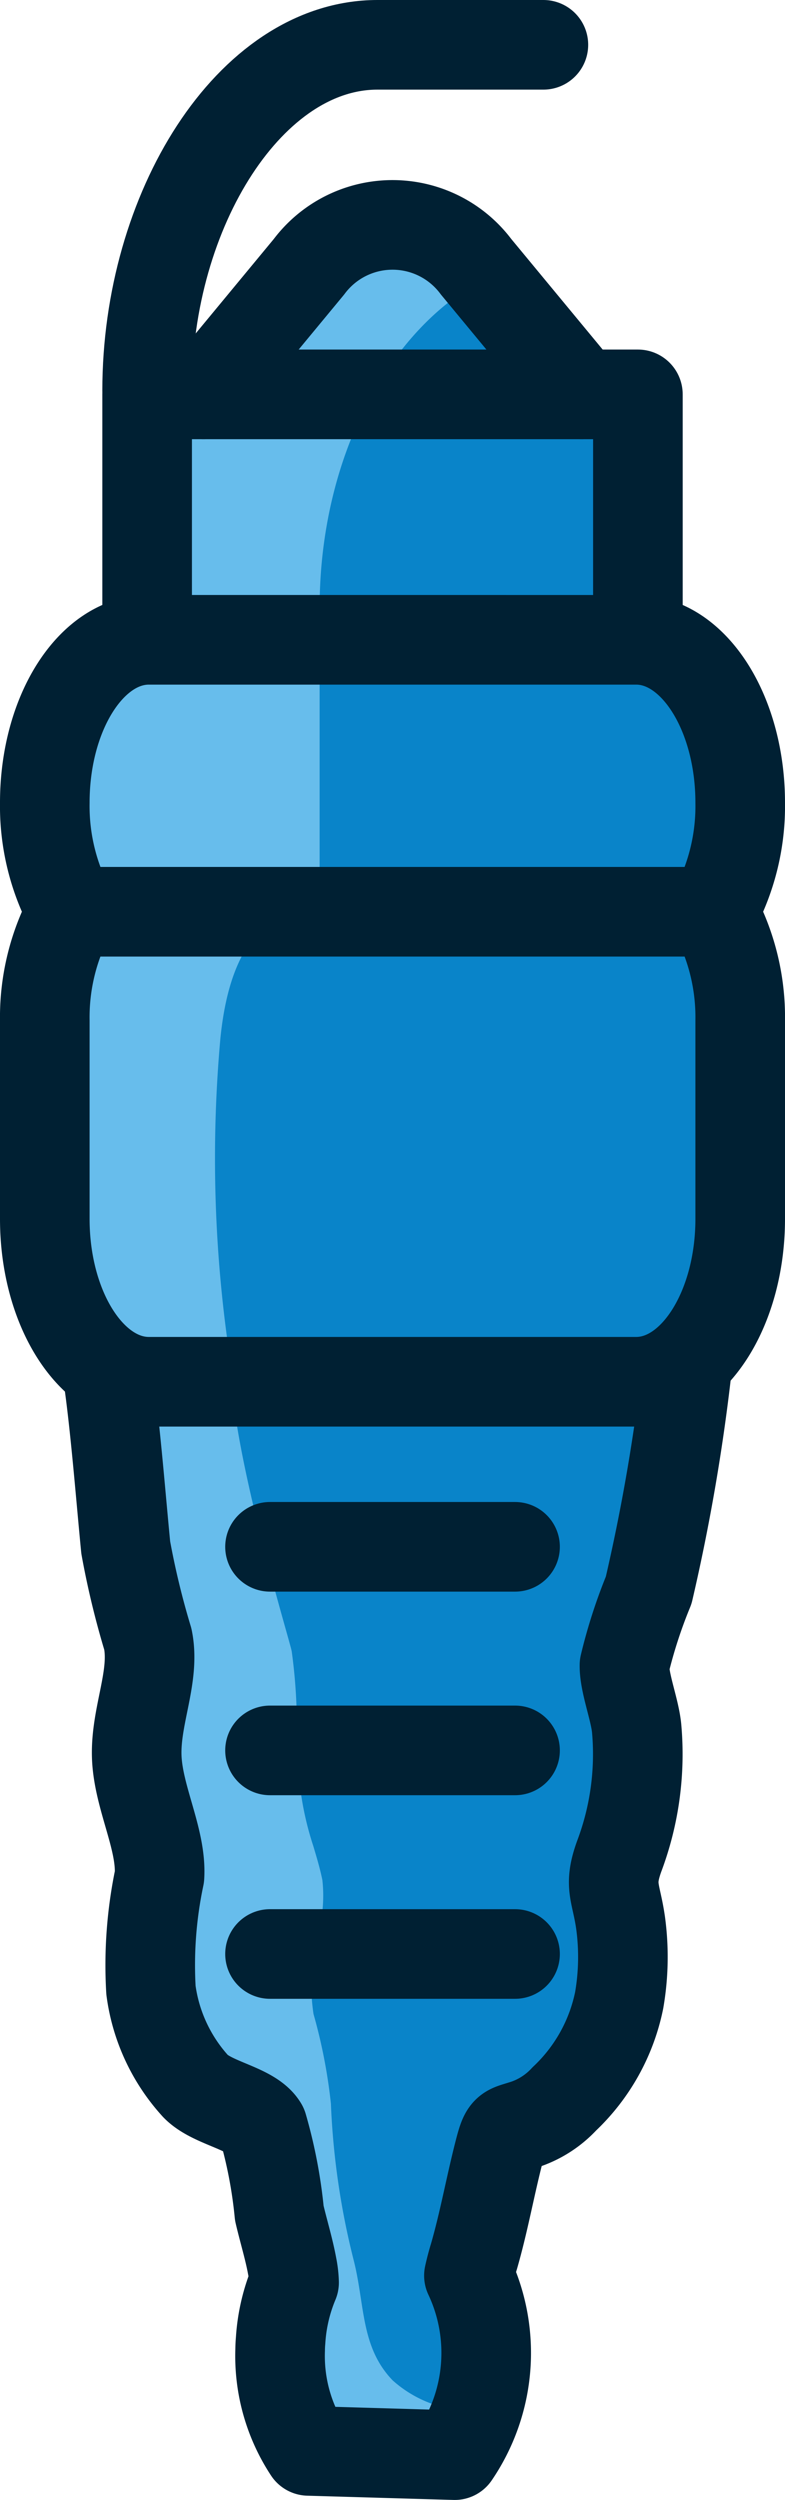 <?xml version="1.0" encoding="utf-8"?><svg xmlns="http://www.w3.org/2000/svg" viewBox="0 0 23.656 75.311"><g data-name="auto repair Icon"><g data-name="Group 4153"><path fill="#0984c9" stroke="rgba(0,0,0,0)" stroke-width="0.9" d="M3.673 11.132a.748.748 0 0 0 .083.337" data-name="Path 10199"/><path fill="#0984c9" stroke="rgba(0,0,0,0)" stroke-width="0.9" d="M3.756 11.468a.756.756 0 0 0-.082.338v6.851c-1.73.532-2.992 2.734-2.992 5.451a7.522 7.522 0 0 0 .719 3.278v.012a7.522 7.522 0 0 0-.719 3.278v5.965c0 2.431 1.012 4.446 2.464 5.225a.709.709 0 0 0-.311.693 16.832 16.832 0 0 1 .147 2.182c.012.578.026 1.176.095 1.872a9.229 9.229 0 0 0 .4 1.8c.1.348.2.676.274 1.026a4.332 4.332 0 0 1-.137 1.636 7.646 7.646 0 0 0-.209 1.766 7.818 7.818 0 0 0 .382 1.934 5.262 5.262 0 0 1 .305 1.63 10.227 10.227 0 0 1-.151 1.118 8.108 8.108 0 0 0-.168 1.775 5.3 5.3 0 0 0 .072.687 6.048 6.048 0 0 0 1.537 3.283 3.574 3.574 0 0 0 1.232.724 2.643 2.643 0 0 1 .689.357 7.353 7.353 0 0 1 .269 1.448c.049.382.091.712.148.961.046.2.1.41.157.622.083.316.169.644.225.954a2.062 2.062 0 0 1 .035.235 6.091 6.091 0 0 0-.395 1.8c-.011.115-.016.23-.017.338a5.906 5.906 0 0 0 .98 3.459.7.7 0 0 0 .115.128.594.594 0 0 0 .062.047.738.738 0 0 0 .077.052.587.587 0 0 0 .077.031.661.661 0 0 0 .079.03.757.757 0 0 0 .089.013.583.583 0 0 0 .068.01l4.41.124h.041a.766.766 0 0 0 .141-.017.732.732 0 0 0 .074-.026.537.537 0 0 0 .08-.029.611.611 0 0 0 .075-.048.6.6 0 0 0 .063-.04.694.694 0 0 0 .117-.121 6.222 6.222 0 0 0 .609-5.91c.027-.1.056-.208.089-.316.181-.626.321-1.256.457-1.865.091-.411.183-.822.287-1.229a6.88 6.88 0 0 1 .087-.322l.043-.012c.074-.022.159-.048.264-.083a3.538 3.538 0 0 0 1.411-.928 6.254 6.254 0 0 0 1.844-3.345 8.318 8.318 0 0 0 .047-2.551c-.04-.281-.088-.5-.129-.686a1.3 1.3 0 0 1 .044-.962 9.432 9.432 0 0 0 .572-4.189 6.554 6.554 0 0 0-.2-.953 4.127 4.127 0 0 1-.167-.862 4.707 4.707 0 0 1 .36-1.112 7.4 7.4 0 0 0 .351-1 23.58 23.58 0 0 0 .472-4.11c.032-.562.063-1.118.11-1.655a.7.7 0 0 0-.133-.464 5.986 5.986 0 0 0 2.284-5.125v-5.965a7.519 7.519 0 0 0-.719-3.278v-.012a7.522 7.522 0 0 0 .719-3.278c0-2.717-1.262-4.919-2.992-5.451v-6.851a.76.76 0 0 0-.76-.76h-1.341l-2.95-3.569a3.9 3.9 0 0 0-6.208 0l-2.95 4.125h-.577" data-name="Path 10200"/><g data-name="Group 3800"><path fill="#67bdec" stroke="rgba(0,0,0,0)" stroke-width="0.9" d="M4.215 11.707c-.1.694-.159.3-.159 1.036a.749.749 0 0 0 .082.337.755.755 0 0 0-.082.338v6.293c-1.73.531-2.992 3.291-2.992 6.008a7.629 7.629 0 0 0 .719 3.29 7.535 7.535 0 0 0-.719 3.277v5.966c0 2.431 1.013 2.216 2.465 2.995a10.532 10.532 0 0 0-.312 2.924 16.536 16.536 0 0 1 .147 2.181c.013.578.026 1.176.095 1.872a9.291 9.291 0 0 0 .4 1.8c.1.348.2.676.274 1.026a4.313 4.313 0 0 1-.136 1.636 7.646 7.646 0 0 0-.209 1.766 7.778 7.778 0 0 0 .382 1.934 5.261 5.261 0 0 1 .305 1.629 10.215 10.215 0 0 1-.151 1.119 8.058 8.058 0 0 0-.168 1.775c.008.218.91.88.951 1.121.2 1.3 0 0 .79.815a13.894 13.894 0 0 0 2.2 1.727c.231.1.08 1.29.151 1.388.11.2-.345 1.011-.289 1.448.049.382.09.712.148.961.046.2.1.41.156.622.083.316.169.644.226.954a2.043 2.043 0 0 1 .035.235 6.09 6.09 0 0 0-.395 1.8c-.011.115-.016.23-.017.338-.024 1.285.324.283.98 1.229a.7.7 0 0 0 .115.128.516.516 0 0 0 .061.043.664.664 0 0 0 .077.053.588.588 0 0 0 .077.031.657.657 0 0 0 .079.03c.029.007.059.009.089.013s.045.009.068.01l4.285.125c.046-.153.1-.305.154-.453a2.094 2.094 0 0 0-.033-.238c-.057-.31-.143 1.592-.226 1.277-.055-.211-.11-.421-.156-.622a10.36 10.36 0 0 1-.148-.961c-.056-.437.329 0 .219-.195a2.61 2.61 0 0 0-.69-.358 3.588 3.588 0 0 1-1.232-.724c-.961-1-.833-2.257-1.165-3.588a22.933 22.933 0 0 1-.694-4.746 16.174 16.174 0 0 0-.524-2.7 5.912 5.912 0 0 1 .131-2.4 4.313 4.313 0 0 0 .136-1.636c-.072-.35-.17-.678-.274-1.026a9.293 9.293 0 0 1-.4-1.8c-.068-.7-.082-1.294-.095-1.872a16.533 16.533 0 0 0-.154-2.186c-.041-.281-1.842-6.1-1.842-8.707a40.357 40.357 0 0 1-.31-9.748c.269-2.7 1.262-3.8 2.992-4.335v-7.97a.756.756 0 0 1 .082-.34.749.749 0 0 1-.082-.337c0-4.53 2.073-8.4 4.977-9.918a3.856 3.856 0 0 0-2.398-.845 4.008 4.008 0 0 0-3.1 1.536l-2.954 3.564H5.58c0-.554.041.019.109-.507" data-name="Path 10201"/></g><g fill="none" stroke="#002033" stroke-linecap="round" stroke-linejoin="round" stroke-width="2.7" data-name="Group 3801"><path d="M4.434 18.718V11.88h14.789v6.838" data-name="Path 10202"/><path d="M4.434 11.763c0-5.443 3.108-10.413 6.941-10.413h5" data-name="Path 10203"/><path d="m6.132 11.88 3.179-3.844a3.144 3.144 0 0 1 5.036 0l3.179 3.844" data-name="Path 10204"/></g><path fill="none" stroke="#002033" stroke-linecap="round" stroke-linejoin="round" stroke-width="2.7" d="M22.306 24.181c0-2.707-1.403-4.907-3.135-4.907H4.486c-1.736 0-3.136 2.2-3.136 4.907a6.636 6.636 0 0 0 .811 3.284 6.636 6.636 0 0 0-.811 3.284v5.969c0 2.71 1.4 4.907 3.136 4.907h14.685c1.732 0 3.135-2.2 3.135-4.907v-5.969a6.636 6.636 0 0 0-.81-3.284 6.637 6.637 0 0 0 .81-3.284Z" data-name="Path 10205"/><g fill="none" stroke="#002033" stroke-linecap="round" stroke-linejoin="round" stroke-width="2.7" data-name="Group 3802"><path d="M3.249 41.417c.222 1.5.391 3.682.54 5.2a24.874 24.874 0 0 0 .666 2.76c.23 1.11-.37 2.291-.335 3.523s.756 2.5.686 3.629a12.913 12.913 0 0 0-.257 3.422 5.333 5.333 0 0 0 1.346 2.895c.507.525 1.692.66 2.022 1.213a14.4 14.4 0 0 1 .5 2.612c.118.51.292 1.076.386 1.59a2.883 2.883 0 0 1 .059.5 5.377 5.377 0 0 0-.406 1.745c-.009.1-.013.191-.014.288a5.2 5.2 0 0 0 .853 3.038l4.407.128a5.467 5.467 0 0 0 .429-5.408q.066-.3.154-.585c.294-1.021.479-2.055.737-3.074.21-.829.217-.7.853-.916a2.856 2.856 0 0 0 1.13-.748 5.621 5.621 0 0 0 1.654-2.973 7.64 7.64 0 0 0 .043-2.327c-.135-.946-.367-1.108-.044-2.005a8.731 8.731 0 0 0 .527-3.862c-.057-.576-.376-1.364-.367-1.9a15.222 15.222 0 0 1 .73-2.257 58.773 58.773 0 0 0 1.169-6.828" data-name="Path 10206"/><path d="M8.137 46.597h7.384" data-name="Line 438"/><path d="M8.137 52.73h7.384" data-name="Line 439"/><path d="M8.137 58.863h7.384" data-name="Line 440"/></g><path fill="none" stroke="#002033" stroke-linecap="round" stroke-linejoin="round" stroke-width="2.7" d="M2.161 27.466h19.335" data-name="Line 441"/></g></g></svg>